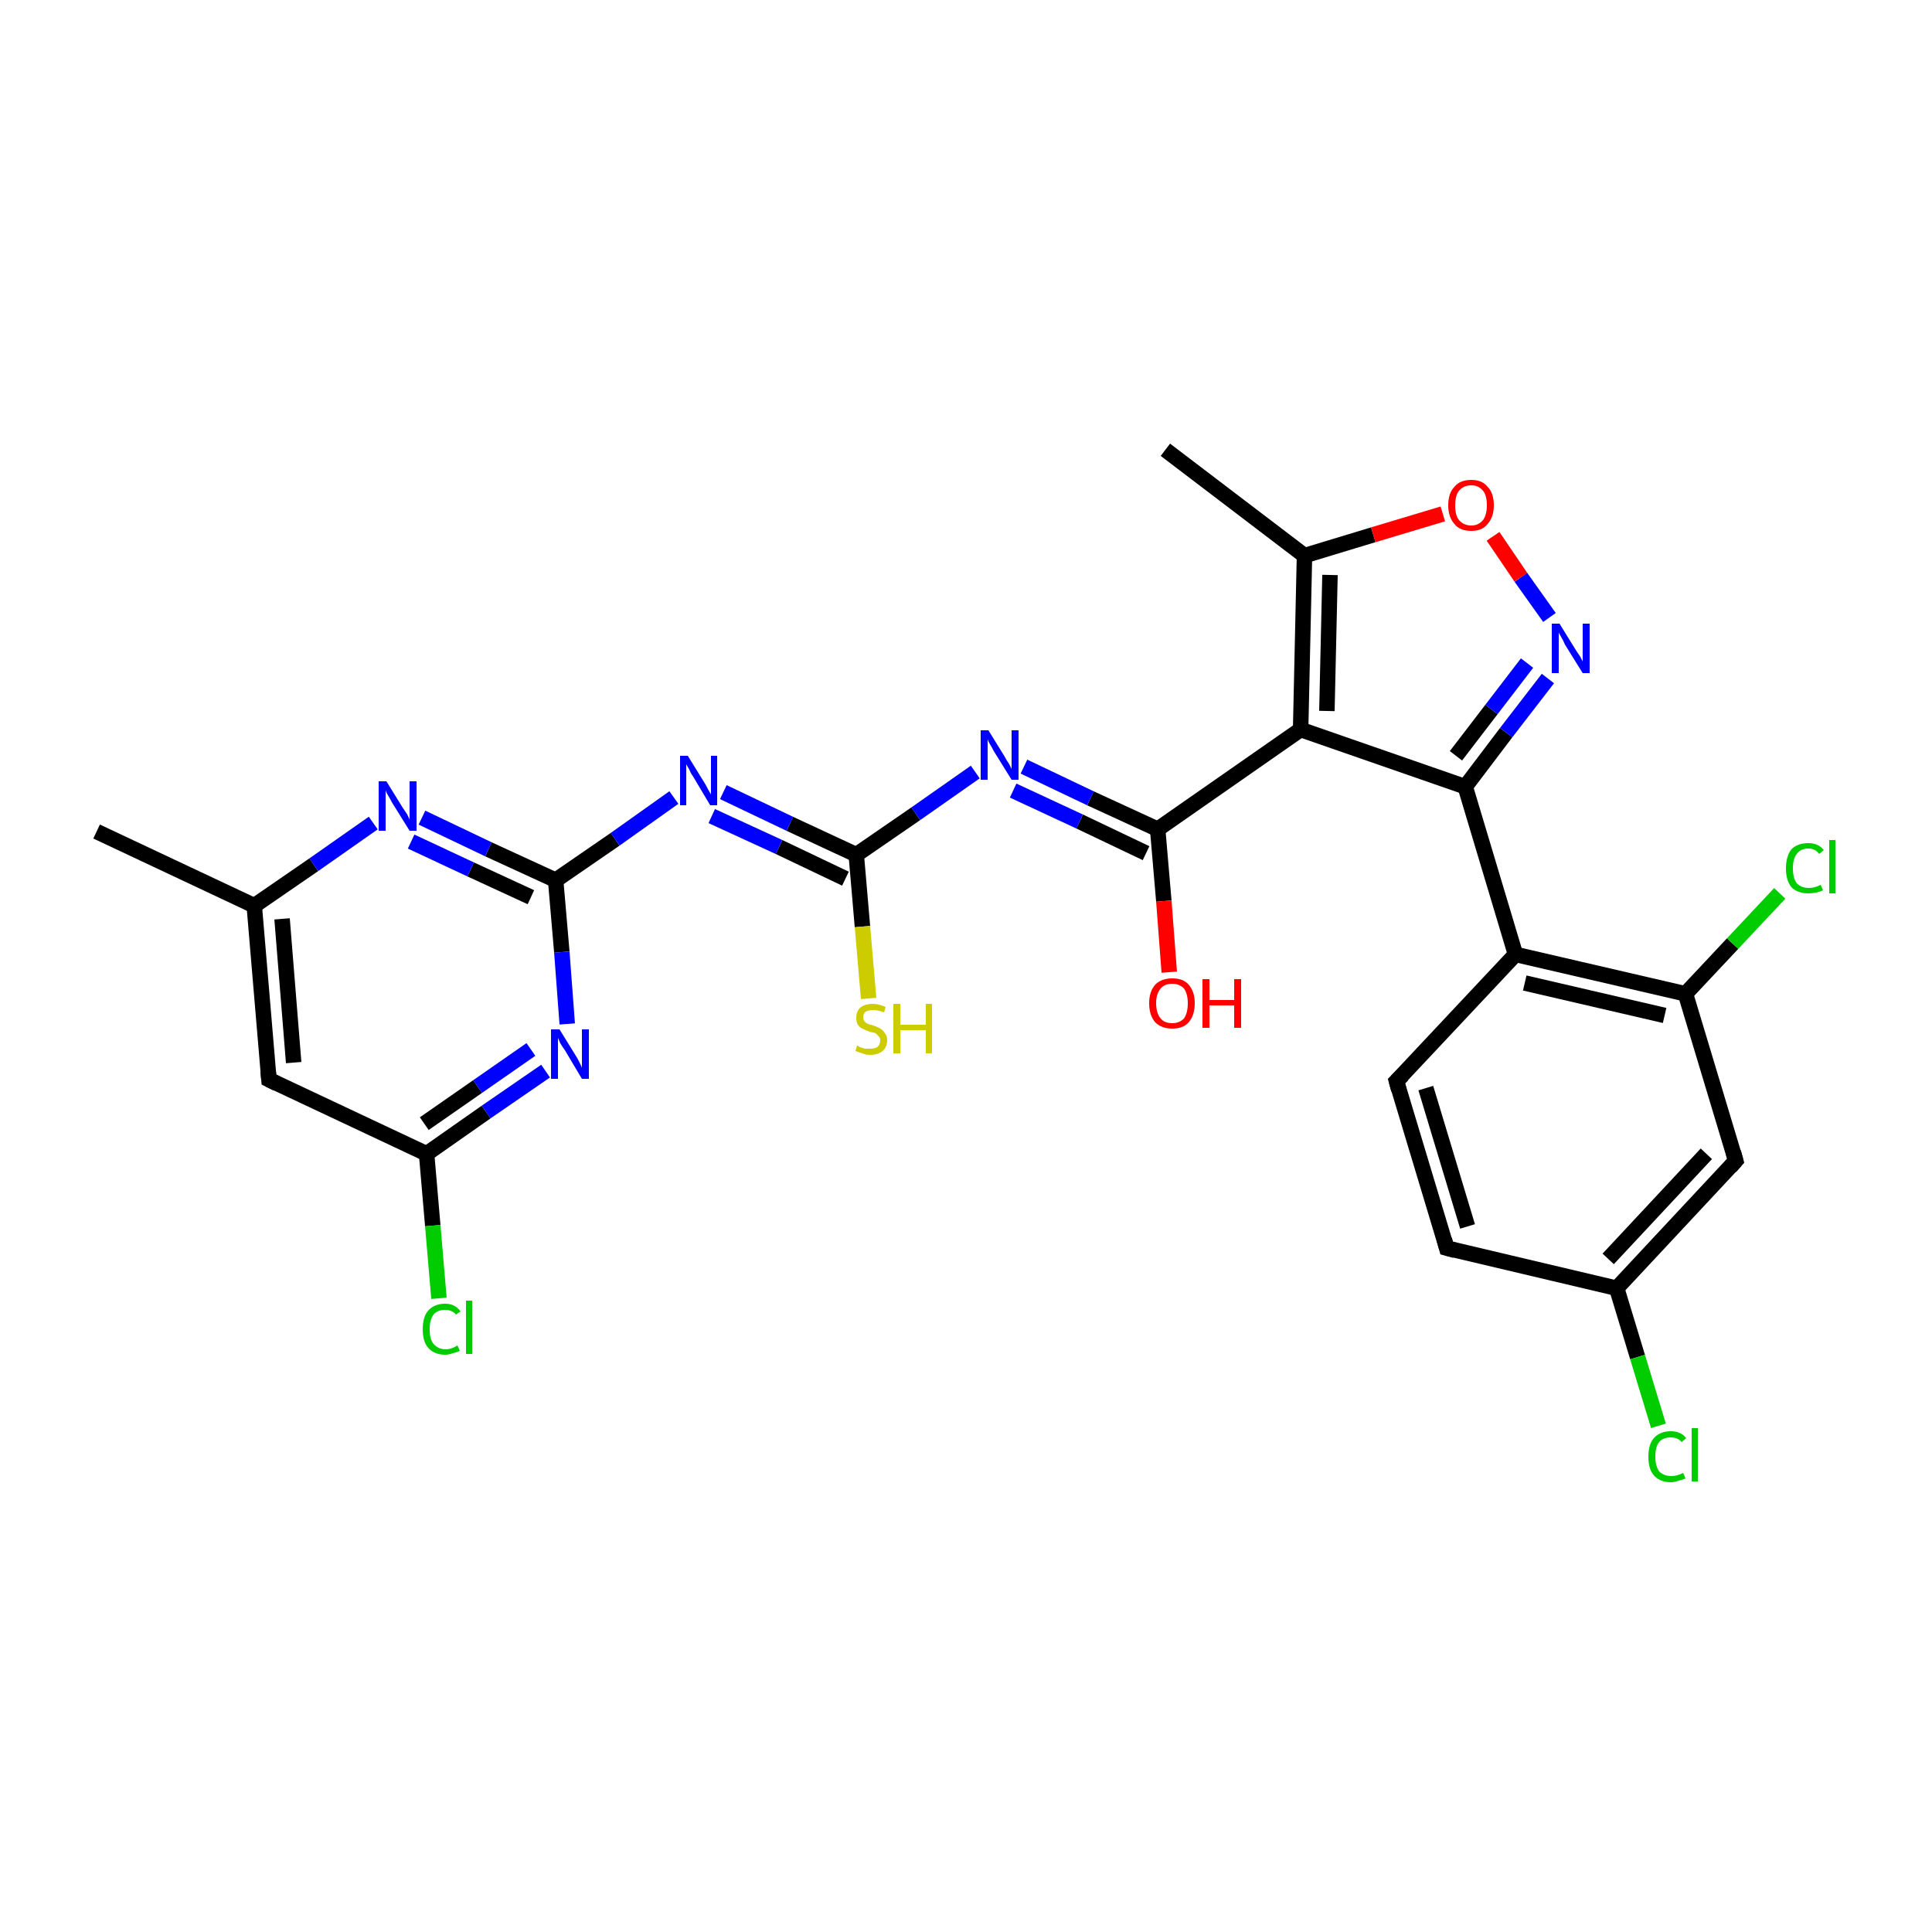 <?xml version='1.0' encoding='iso-8859-1'?>
<svg version='1.1' baseProfile='full'
              xmlns='http://www.w3.org/2000/svg'
                      xmlns:rdkit='http://www.rdkit.org/xml'
                      xmlns:xlink='http://www.w3.org/1999/xlink'
                  xml:space='preserve'
width='250px' height='250px' viewBox='0 0 250 250'>
<!-- END OF HEADER -->
<rect style='opacity:1.0;fill:#FFFFFF;stroke:none' width='250.0' height='250.0' x='0.0' y='0.0'> </rect>
<path class='bond-0 atom-0 atom-6' d='M 12.5,107.6 L 32.9,117.2' style='fill:none;fill-rule:evenodd;stroke:#000000;stroke-width:2.0px;stroke-linecap:butt;stroke-linejoin:miter;stroke-opacity:1' />
<path class='bond-1 atom-1 atom-7' d='M 150.8,58.2 L 168.8,71.9' style='fill:none;fill-rule:evenodd;stroke:#000000;stroke-width:2.0px;stroke-linecap:butt;stroke-linejoin:miter;stroke-opacity:1' />
<path class='bond-2 atom-2 atom-3' d='M 187.2,161.5 L 180.7,139.9' style='fill:none;fill-rule:evenodd;stroke:#000000;stroke-width:2.0px;stroke-linecap:butt;stroke-linejoin:miter;stroke-opacity:1' />
<path class='bond-2 atom-2 atom-3' d='M 189.9,158.7 L 184.5,140.8' style='fill:none;fill-rule:evenodd;stroke:#000000;stroke-width:2.0px;stroke-linecap:butt;stroke-linejoin:miter;stroke-opacity:1' />
<path class='bond-3 atom-2 atom-8' d='M 187.2,161.5 L 209.2,166.7' style='fill:none;fill-rule:evenodd;stroke:#000000;stroke-width:2.0px;stroke-linecap:butt;stroke-linejoin:miter;stroke-opacity:1' />
<path class='bond-4 atom-3 atom-9' d='M 180.7,139.9 L 196.1,123.5' style='fill:none;fill-rule:evenodd;stroke:#000000;stroke-width:2.0px;stroke-linecap:butt;stroke-linejoin:miter;stroke-opacity:1' />
<path class='bond-5 atom-4 atom-6' d='M 34.8,139.7 L 32.9,117.2' style='fill:none;fill-rule:evenodd;stroke:#000000;stroke-width:2.0px;stroke-linecap:butt;stroke-linejoin:miter;stroke-opacity:1' />
<path class='bond-5 atom-4 atom-6' d='M 38.0,137.5 L 36.5,118.9' style='fill:none;fill-rule:evenodd;stroke:#000000;stroke-width:2.0px;stroke-linecap:butt;stroke-linejoin:miter;stroke-opacity:1' />
<path class='bond-6 atom-4 atom-11' d='M 34.8,139.7 L 55.2,149.3' style='fill:none;fill-rule:evenodd;stroke:#000000;stroke-width:2.0px;stroke-linecap:butt;stroke-linejoin:miter;stroke-opacity:1' />
<path class='bond-7 atom-5 atom-8' d='M 224.6,150.2 L 209.2,166.7' style='fill:none;fill-rule:evenodd;stroke:#000000;stroke-width:2.0px;stroke-linecap:butt;stroke-linejoin:miter;stroke-opacity:1' />
<path class='bond-7 atom-5 atom-8' d='M 220.8,149.3 L 208.1,162.9' style='fill:none;fill-rule:evenodd;stroke:#000000;stroke-width:2.0px;stroke-linecap:butt;stroke-linejoin:miter;stroke-opacity:1' />
<path class='bond-8 atom-5 atom-10' d='M 224.6,150.2 L 218.1,128.6' style='fill:none;fill-rule:evenodd;stroke:#000000;stroke-width:2.0px;stroke-linecap:butt;stroke-linejoin:miter;stroke-opacity:1' />
<path class='bond-9 atom-6 atom-20' d='M 32.9,117.2 L 40.6,111.9' style='fill:none;fill-rule:evenodd;stroke:#000000;stroke-width:2.0px;stroke-linecap:butt;stroke-linejoin:miter;stroke-opacity:1' />
<path class='bond-9 atom-6 atom-20' d='M 40.6,111.9 L 48.3,106.5' style='fill:none;fill-rule:evenodd;stroke:#0000FF;stroke-width:2.0px;stroke-linecap:butt;stroke-linejoin:miter;stroke-opacity:1' />
<path class='bond-10 atom-7 atom-12' d='M 168.8,71.9 L 168.3,94.4' style='fill:none;fill-rule:evenodd;stroke:#000000;stroke-width:2.0px;stroke-linecap:butt;stroke-linejoin:miter;stroke-opacity:1' />
<path class='bond-10 atom-7 atom-12' d='M 172.1,74.4 L 171.7,92.0' style='fill:none;fill-rule:evenodd;stroke:#000000;stroke-width:2.0px;stroke-linecap:butt;stroke-linejoin:miter;stroke-opacity:1' />
<path class='bond-11 atom-7 atom-26' d='M 168.8,71.9 L 177.7,69.2' style='fill:none;fill-rule:evenodd;stroke:#000000;stroke-width:2.0px;stroke-linecap:butt;stroke-linejoin:miter;stroke-opacity:1' />
<path class='bond-11 atom-7 atom-26' d='M 177.7,69.2 L 186.7,66.5' style='fill:none;fill-rule:evenodd;stroke:#FF0000;stroke-width:2.0px;stroke-linecap:butt;stroke-linejoin:miter;stroke-opacity:1' />
<path class='bond-12 atom-8 atom-17' d='M 209.2,166.7 L 211.9,175.6' style='fill:none;fill-rule:evenodd;stroke:#000000;stroke-width:2.0px;stroke-linecap:butt;stroke-linejoin:miter;stroke-opacity:1' />
<path class='bond-12 atom-8 atom-17' d='M 211.9,175.6 L 214.6,184.5' style='fill:none;fill-rule:evenodd;stroke:#00CC00;stroke-width:2.0px;stroke-linecap:butt;stroke-linejoin:miter;stroke-opacity:1' />
<path class='bond-13 atom-9 atom-10' d='M 196.1,123.5 L 218.1,128.6' style='fill:none;fill-rule:evenodd;stroke:#000000;stroke-width:2.0px;stroke-linecap:butt;stroke-linejoin:miter;stroke-opacity:1' />
<path class='bond-13 atom-9 atom-10' d='M 197.3,127.2 L 215.4,131.4' style='fill:none;fill-rule:evenodd;stroke:#000000;stroke-width:2.0px;stroke-linecap:butt;stroke-linejoin:miter;stroke-opacity:1' />
<path class='bond-14 atom-9 atom-13' d='M 196.1,123.5 L 189.6,101.8' style='fill:none;fill-rule:evenodd;stroke:#000000;stroke-width:2.0px;stroke-linecap:butt;stroke-linejoin:miter;stroke-opacity:1' />
<path class='bond-15 atom-10 atom-18' d='M 218.1,128.6 L 224.2,122.1' style='fill:none;fill-rule:evenodd;stroke:#000000;stroke-width:2.0px;stroke-linecap:butt;stroke-linejoin:miter;stroke-opacity:1' />
<path class='bond-15 atom-10 atom-18' d='M 224.2,122.1 L 230.3,115.6' style='fill:none;fill-rule:evenodd;stroke:#00CC00;stroke-width:2.0px;stroke-linecap:butt;stroke-linejoin:miter;stroke-opacity:1' />
<path class='bond-16 atom-11 atom-19' d='M 55.2,149.3 L 56.0,158.6' style='fill:none;fill-rule:evenodd;stroke:#000000;stroke-width:2.0px;stroke-linecap:butt;stroke-linejoin:miter;stroke-opacity:1' />
<path class='bond-16 atom-11 atom-19' d='M 56.0,158.6 L 56.8,168.0' style='fill:none;fill-rule:evenodd;stroke:#00CC00;stroke-width:2.0px;stroke-linecap:butt;stroke-linejoin:miter;stroke-opacity:1' />
<path class='bond-17 atom-11 atom-21' d='M 55.2,149.3 L 62.9,143.9' style='fill:none;fill-rule:evenodd;stroke:#000000;stroke-width:2.0px;stroke-linecap:butt;stroke-linejoin:miter;stroke-opacity:1' />
<path class='bond-17 atom-11 atom-21' d='M 62.9,143.9 L 70.6,138.6' style='fill:none;fill-rule:evenodd;stroke:#0000FF;stroke-width:2.0px;stroke-linecap:butt;stroke-linejoin:miter;stroke-opacity:1' />
<path class='bond-17 atom-11 atom-21' d='M 54.9,145.4 L 61.8,140.6' style='fill:none;fill-rule:evenodd;stroke:#000000;stroke-width:2.0px;stroke-linecap:butt;stroke-linejoin:miter;stroke-opacity:1' />
<path class='bond-17 atom-11 atom-21' d='M 61.8,140.6 L 68.7,135.8' style='fill:none;fill-rule:evenodd;stroke:#0000FF;stroke-width:2.0px;stroke-linecap:butt;stroke-linejoin:miter;stroke-opacity:1' />
<path class='bond-18 atom-12 atom-13' d='M 168.3,94.4 L 189.6,101.8' style='fill:none;fill-rule:evenodd;stroke:#000000;stroke-width:2.0px;stroke-linecap:butt;stroke-linejoin:miter;stroke-opacity:1' />
<path class='bond-19 atom-12 atom-14' d='M 168.3,94.4 L 149.8,107.3' style='fill:none;fill-rule:evenodd;stroke:#000000;stroke-width:2.0px;stroke-linecap:butt;stroke-linejoin:miter;stroke-opacity:1' />
<path class='bond-20 atom-13 atom-24' d='M 189.6,101.8 L 194.9,94.8' style='fill:none;fill-rule:evenodd;stroke:#000000;stroke-width:2.0px;stroke-linecap:butt;stroke-linejoin:miter;stroke-opacity:1' />
<path class='bond-20 atom-13 atom-24' d='M 194.9,94.8 L 200.3,87.8' style='fill:none;fill-rule:evenodd;stroke:#0000FF;stroke-width:2.0px;stroke-linecap:butt;stroke-linejoin:miter;stroke-opacity:1' />
<path class='bond-20 atom-13 atom-24' d='M 188.4,97.8 L 193.0,91.8' style='fill:none;fill-rule:evenodd;stroke:#000000;stroke-width:2.0px;stroke-linecap:butt;stroke-linejoin:miter;stroke-opacity:1' />
<path class='bond-20 atom-13 atom-24' d='M 193.0,91.8 L 197.6,85.8' style='fill:none;fill-rule:evenodd;stroke:#0000FF;stroke-width:2.0px;stroke-linecap:butt;stroke-linejoin:miter;stroke-opacity:1' />
<path class='bond-21 atom-14 atom-22' d='M 149.8,107.3 L 141.1,103.3' style='fill:none;fill-rule:evenodd;stroke:#000000;stroke-width:2.0px;stroke-linecap:butt;stroke-linejoin:miter;stroke-opacity:1' />
<path class='bond-21 atom-14 atom-22' d='M 141.1,103.3 L 132.5,99.2' style='fill:none;fill-rule:evenodd;stroke:#0000FF;stroke-width:2.0px;stroke-linecap:butt;stroke-linejoin:miter;stroke-opacity:1' />
<path class='bond-21 atom-14 atom-22' d='M 148.3,110.4 L 139.7,106.3' style='fill:none;fill-rule:evenodd;stroke:#000000;stroke-width:2.0px;stroke-linecap:butt;stroke-linejoin:miter;stroke-opacity:1' />
<path class='bond-21 atom-14 atom-22' d='M 139.7,106.3 L 131.1,102.3' style='fill:none;fill-rule:evenodd;stroke:#0000FF;stroke-width:2.0px;stroke-linecap:butt;stroke-linejoin:miter;stroke-opacity:1' />
<path class='bond-22 atom-14 atom-25' d='M 149.8,107.3 L 150.6,116.6' style='fill:none;fill-rule:evenodd;stroke:#000000;stroke-width:2.0px;stroke-linecap:butt;stroke-linejoin:miter;stroke-opacity:1' />
<path class='bond-22 atom-14 atom-25' d='M 150.6,116.6 L 151.3,125.8' style='fill:none;fill-rule:evenodd;stroke:#FF0000;stroke-width:2.0px;stroke-linecap:butt;stroke-linejoin:miter;stroke-opacity:1' />
<path class='bond-23 atom-15 atom-20' d='M 71.9,113.9 L 63.2,109.9' style='fill:none;fill-rule:evenodd;stroke:#000000;stroke-width:2.0px;stroke-linecap:butt;stroke-linejoin:miter;stroke-opacity:1' />
<path class='bond-23 atom-15 atom-20' d='M 63.2,109.9 L 54.6,105.8' style='fill:none;fill-rule:evenodd;stroke:#0000FF;stroke-width:2.0px;stroke-linecap:butt;stroke-linejoin:miter;stroke-opacity:1' />
<path class='bond-23 atom-15 atom-20' d='M 68.7,116.1 L 60.9,112.5' style='fill:none;fill-rule:evenodd;stroke:#000000;stroke-width:2.0px;stroke-linecap:butt;stroke-linejoin:miter;stroke-opacity:1' />
<path class='bond-23 atom-15 atom-20' d='M 60.9,112.5 L 53.2,108.9' style='fill:none;fill-rule:evenodd;stroke:#0000FF;stroke-width:2.0px;stroke-linecap:butt;stroke-linejoin:miter;stroke-opacity:1' />
<path class='bond-24 atom-15 atom-21' d='M 71.9,113.9 L 72.7,123.2' style='fill:none;fill-rule:evenodd;stroke:#000000;stroke-width:2.0px;stroke-linecap:butt;stroke-linejoin:miter;stroke-opacity:1' />
<path class='bond-24 atom-15 atom-21' d='M 72.7,123.2 L 73.4,132.5' style='fill:none;fill-rule:evenodd;stroke:#0000FF;stroke-width:2.0px;stroke-linecap:butt;stroke-linejoin:miter;stroke-opacity:1' />
<path class='bond-25 atom-15 atom-23' d='M 71.9,113.9 L 79.6,108.6' style='fill:none;fill-rule:evenodd;stroke:#000000;stroke-width:2.0px;stroke-linecap:butt;stroke-linejoin:miter;stroke-opacity:1' />
<path class='bond-25 atom-15 atom-23' d='M 79.6,108.6 L 87.2,103.2' style='fill:none;fill-rule:evenodd;stroke:#0000FF;stroke-width:2.0px;stroke-linecap:butt;stroke-linejoin:miter;stroke-opacity:1' />
<path class='bond-26 atom-16 atom-22' d='M 110.8,110.6 L 118.5,105.3' style='fill:none;fill-rule:evenodd;stroke:#000000;stroke-width:2.0px;stroke-linecap:butt;stroke-linejoin:miter;stroke-opacity:1' />
<path class='bond-26 atom-16 atom-22' d='M 118.5,105.3 L 126.2,99.9' style='fill:none;fill-rule:evenodd;stroke:#0000FF;stroke-width:2.0px;stroke-linecap:butt;stroke-linejoin:miter;stroke-opacity:1' />
<path class='bond-27 atom-16 atom-23' d='M 110.8,110.6 L 102.2,106.6' style='fill:none;fill-rule:evenodd;stroke:#000000;stroke-width:2.0px;stroke-linecap:butt;stroke-linejoin:miter;stroke-opacity:1' />
<path class='bond-27 atom-16 atom-23' d='M 102.2,106.6 L 93.6,102.5' style='fill:none;fill-rule:evenodd;stroke:#0000FF;stroke-width:2.0px;stroke-linecap:butt;stroke-linejoin:miter;stroke-opacity:1' />
<path class='bond-27 atom-16 atom-23' d='M 109.4,113.7 L 100.8,109.6' style='fill:none;fill-rule:evenodd;stroke:#000000;stroke-width:2.0px;stroke-linecap:butt;stroke-linejoin:miter;stroke-opacity:1' />
<path class='bond-27 atom-16 atom-23' d='M 100.8,109.6 L 92.1,105.6' style='fill:none;fill-rule:evenodd;stroke:#0000FF;stroke-width:2.0px;stroke-linecap:butt;stroke-linejoin:miter;stroke-opacity:1' />
<path class='bond-28 atom-16 atom-27' d='M 110.8,110.6 L 111.6,119.9' style='fill:none;fill-rule:evenodd;stroke:#000000;stroke-width:2.0px;stroke-linecap:butt;stroke-linejoin:miter;stroke-opacity:1' />
<path class='bond-28 atom-16 atom-27' d='M 111.6,119.9 L 112.4,129.2' style='fill:none;fill-rule:evenodd;stroke:#CCCC00;stroke-width:2.0px;stroke-linecap:butt;stroke-linejoin:miter;stroke-opacity:1' />
<path class='bond-29 atom-24 atom-26' d='M 200.5,79.9 L 196.8,74.7' style='fill:none;fill-rule:evenodd;stroke:#0000FF;stroke-width:2.0px;stroke-linecap:butt;stroke-linejoin:miter;stroke-opacity:1' />
<path class='bond-29 atom-24 atom-26' d='M 196.8,74.7 L 193.2,69.4' style='fill:none;fill-rule:evenodd;stroke:#FF0000;stroke-width:2.0px;stroke-linecap:butt;stroke-linejoin:miter;stroke-opacity:1' />
<path d='M 186.9,160.4 L 187.2,161.5 L 188.3,161.8' style='fill:none;stroke:#000000;stroke-width:2.0px;stroke-linecap:butt;stroke-linejoin:miter;stroke-opacity:1;' />
<path d='M 181.0,141.0 L 180.7,139.9 L 181.5,139.1' style='fill:none;stroke:#000000;stroke-width:2.0px;stroke-linecap:butt;stroke-linejoin:miter;stroke-opacity:1;' />
<path d='M 34.7,138.6 L 34.8,139.7 L 35.8,140.2' style='fill:none;stroke:#000000;stroke-width:2.0px;stroke-linecap:butt;stroke-linejoin:miter;stroke-opacity:1;' />
<path d='M 223.9,151.0 L 224.6,150.2 L 224.3,149.1' style='fill:none;stroke:#000000;stroke-width:2.0px;stroke-linecap:butt;stroke-linejoin:miter;stroke-opacity:1;' />
<path class='atom-17' d='M 213.3 188.5
Q 213.3 186.9, 214.0 186.1
Q 214.8 185.2, 216.2 185.2
Q 217.5 185.2, 218.2 186.1
L 217.6 186.6
Q 217.1 186.0, 216.2 186.0
Q 215.2 186.0, 214.7 186.6
Q 214.2 187.2, 214.2 188.5
Q 214.2 189.7, 214.7 190.4
Q 215.3 191.0, 216.3 191.0
Q 217.0 191.0, 217.8 190.6
L 218.1 191.3
Q 217.7 191.5, 217.2 191.6
Q 216.7 191.8, 216.2 191.8
Q 214.8 191.8, 214.0 190.9
Q 213.3 190.1, 213.3 188.5
' fill='#00CC00'/>
<path class='atom-17' d='M 218.9 184.8
L 219.7 184.8
L 219.7 191.7
L 218.9 191.7
L 218.9 184.8
' fill='#00CC00'/>
<path class='atom-18' d='M 231.1 112.4
Q 231.1 110.8, 231.8 109.9
Q 232.6 109.1, 234.0 109.1
Q 235.3 109.1, 236.0 110.0
L 235.4 110.5
Q 234.9 109.8, 234.0 109.8
Q 233.0 109.8, 232.5 110.5
Q 232.0 111.1, 232.0 112.4
Q 232.0 113.6, 232.5 114.3
Q 233.1 114.9, 234.1 114.9
Q 234.8 114.9, 235.6 114.5
L 235.9 115.2
Q 235.5 115.4, 235.0 115.5
Q 234.5 115.6, 234.0 115.6
Q 232.6 115.6, 231.8 114.8
Q 231.1 113.9, 231.1 112.4
' fill='#00CC00'/>
<path class='atom-18' d='M 236.7 108.7
L 237.5 108.7
L 237.5 115.6
L 236.7 115.6
L 236.7 108.7
' fill='#00CC00'/>
<path class='atom-19' d='M 54.7 172.0
Q 54.7 170.4, 55.4 169.6
Q 56.2 168.7, 57.6 168.7
Q 58.9 168.7, 59.6 169.7
L 59.0 170.1
Q 58.5 169.5, 57.6 169.5
Q 56.6 169.5, 56.1 170.1
Q 55.6 170.8, 55.6 172.0
Q 55.6 173.3, 56.1 173.9
Q 56.7 174.6, 57.7 174.6
Q 58.4 174.6, 59.2 174.1
L 59.5 174.8
Q 59.1 175.0, 58.6 175.1
Q 58.1 175.3, 57.6 175.3
Q 56.2 175.3, 55.4 174.4
Q 54.7 173.6, 54.7 172.0
' fill='#00CC00'/>
<path class='atom-19' d='M 60.3 168.3
L 61.1 168.3
L 61.1 175.2
L 60.3 175.2
L 60.3 168.3
' fill='#00CC00'/>
<path class='atom-20' d='M 50.0 101.1
L 52.1 104.5
Q 52.3 104.8, 52.7 105.4
Q 53.0 106.0, 53.0 106.1
L 53.0 101.1
L 53.9 101.1
L 53.9 107.5
L 53.0 107.5
L 50.7 103.8
Q 50.5 103.4, 50.2 102.9
Q 49.9 102.4, 49.9 102.2
L 49.9 107.5
L 49.0 107.5
L 49.0 101.1
L 50.0 101.1
' fill='#0000FF'/>
<path class='atom-21' d='M 72.4 133.2
L 74.5 136.6
Q 74.7 136.9, 75.0 137.5
Q 75.3 138.1, 75.3 138.2
L 75.3 133.2
L 76.2 133.2
L 76.2 139.6
L 75.3 139.6
L 73.1 135.9
Q 72.8 135.5, 72.5 135.0
Q 72.3 134.5, 72.2 134.3
L 72.2 139.6
L 71.3 139.6
L 71.3 133.2
L 72.4 133.2
' fill='#0000FF'/>
<path class='atom-22' d='M 127.9 94.5
L 130.0 97.9
Q 130.2 98.3, 130.6 98.9
Q 130.9 99.5, 130.9 99.5
L 130.9 94.5
L 131.8 94.5
L 131.8 100.9
L 130.9 100.9
L 128.6 97.2
Q 128.4 96.8, 128.1 96.3
Q 127.8 95.8, 127.8 95.6
L 127.8 100.9
L 126.9 100.9
L 126.9 94.5
L 127.9 94.5
' fill='#0000FF'/>
<path class='atom-23' d='M 89.0 97.8
L 91.1 101.2
Q 91.3 101.5, 91.6 102.1
Q 92.0 102.8, 92.0 102.8
L 92.0 97.8
L 92.8 97.8
L 92.8 104.2
L 91.9 104.2
L 89.7 100.5
Q 89.4 100.1, 89.2 99.6
Q 88.9 99.1, 88.8 98.9
L 88.8 104.2
L 88.0 104.2
L 88.0 97.8
L 89.0 97.8
' fill='#0000FF'/>
<path class='atom-24' d='M 201.8 80.7
L 203.9 84.1
Q 204.1 84.4, 204.5 85.0
Q 204.8 85.6, 204.8 85.6
L 204.8 80.7
L 205.7 80.7
L 205.7 87.1
L 204.8 87.1
L 202.5 83.4
Q 202.3 82.9, 202.0 82.4
Q 201.7 81.9, 201.7 81.8
L 201.7 87.1
L 200.8 87.1
L 200.8 80.7
L 201.8 80.7
' fill='#0000FF'/>
<path class='atom-25' d='M 148.7 129.8
Q 148.7 128.3, 149.5 127.4
Q 150.3 126.6, 151.7 126.6
Q 153.1 126.6, 153.8 127.4
Q 154.6 128.3, 154.6 129.8
Q 154.6 131.4, 153.8 132.3
Q 153.1 133.1, 151.7 133.1
Q 150.3 133.1, 149.5 132.3
Q 148.7 131.4, 148.7 129.8
M 151.7 132.4
Q 152.6 132.4, 153.2 131.8
Q 153.7 131.1, 153.7 129.8
Q 153.7 128.6, 153.2 127.9
Q 152.6 127.3, 151.7 127.3
Q 150.7 127.3, 150.2 127.9
Q 149.6 128.6, 149.6 129.8
Q 149.6 131.1, 150.2 131.8
Q 150.7 132.4, 151.7 132.4
' fill='#FF0000'/>
<path class='atom-25' d='M 155.6 126.7
L 156.5 126.7
L 156.5 129.4
L 159.7 129.4
L 159.7 126.7
L 160.6 126.7
L 160.6 133.0
L 159.7 133.0
L 159.7 130.1
L 156.5 130.1
L 156.5 133.0
L 155.6 133.0
L 155.6 126.7
' fill='#FF0000'/>
<path class='atom-26' d='M 187.4 65.4
Q 187.4 63.8, 188.2 63.0
Q 188.9 62.1, 190.4 62.1
Q 191.8 62.1, 192.5 63.0
Q 193.3 63.8, 193.3 65.4
Q 193.3 66.9, 192.5 67.8
Q 191.8 68.7, 190.4 68.7
Q 188.9 68.7, 188.2 67.8
Q 187.4 66.9, 187.4 65.4
M 190.4 68.0
Q 191.3 68.0, 191.9 67.3
Q 192.4 66.6, 192.4 65.4
Q 192.4 64.1, 191.9 63.5
Q 191.3 62.8, 190.4 62.8
Q 189.4 62.8, 188.8 63.5
Q 188.3 64.1, 188.3 65.4
Q 188.3 66.7, 188.8 67.3
Q 189.4 68.0, 190.4 68.0
' fill='#FF0000'/>
<path class='atom-27' d='M 110.9 135.3
Q 111.0 135.3, 111.3 135.5
Q 111.6 135.6, 111.9 135.7
Q 112.2 135.7, 112.6 135.7
Q 113.2 135.7, 113.5 135.5
Q 113.9 135.2, 113.9 134.6
Q 113.9 134.3, 113.7 134.1
Q 113.5 133.9, 113.3 133.7
Q 113.0 133.6, 112.5 133.5
Q 112.0 133.3, 111.6 133.1
Q 111.3 133.0, 111.0 132.6
Q 110.8 132.3, 110.8 131.7
Q 110.8 130.9, 111.3 130.4
Q 111.9 129.9, 113.0 129.9
Q 113.7 129.9, 114.6 130.3
L 114.4 131.0
Q 113.6 130.7, 113.0 130.7
Q 112.4 130.7, 112.0 130.9
Q 111.7 131.2, 111.7 131.6
Q 111.7 132.0, 111.9 132.2
Q 112.1 132.4, 112.3 132.5
Q 112.6 132.6, 113.0 132.7
Q 113.6 132.9, 113.9 133.1
Q 114.3 133.3, 114.5 133.7
Q 114.8 134.0, 114.8 134.6
Q 114.8 135.5, 114.2 136.0
Q 113.6 136.5, 112.6 136.5
Q 112.0 136.5, 111.6 136.3
Q 111.2 136.2, 110.7 136.0
L 110.9 135.3
' fill='#CCCC00'/>
<path class='atom-27' d='M 115.6 129.9
L 116.5 129.9
L 116.5 132.6
L 119.8 132.6
L 119.8 129.9
L 120.6 129.9
L 120.6 136.3
L 119.8 136.3
L 119.8 133.3
L 116.5 133.3
L 116.5 136.3
L 115.6 136.3
L 115.6 129.9
' fill='#CCCC00'/>
</svg>
